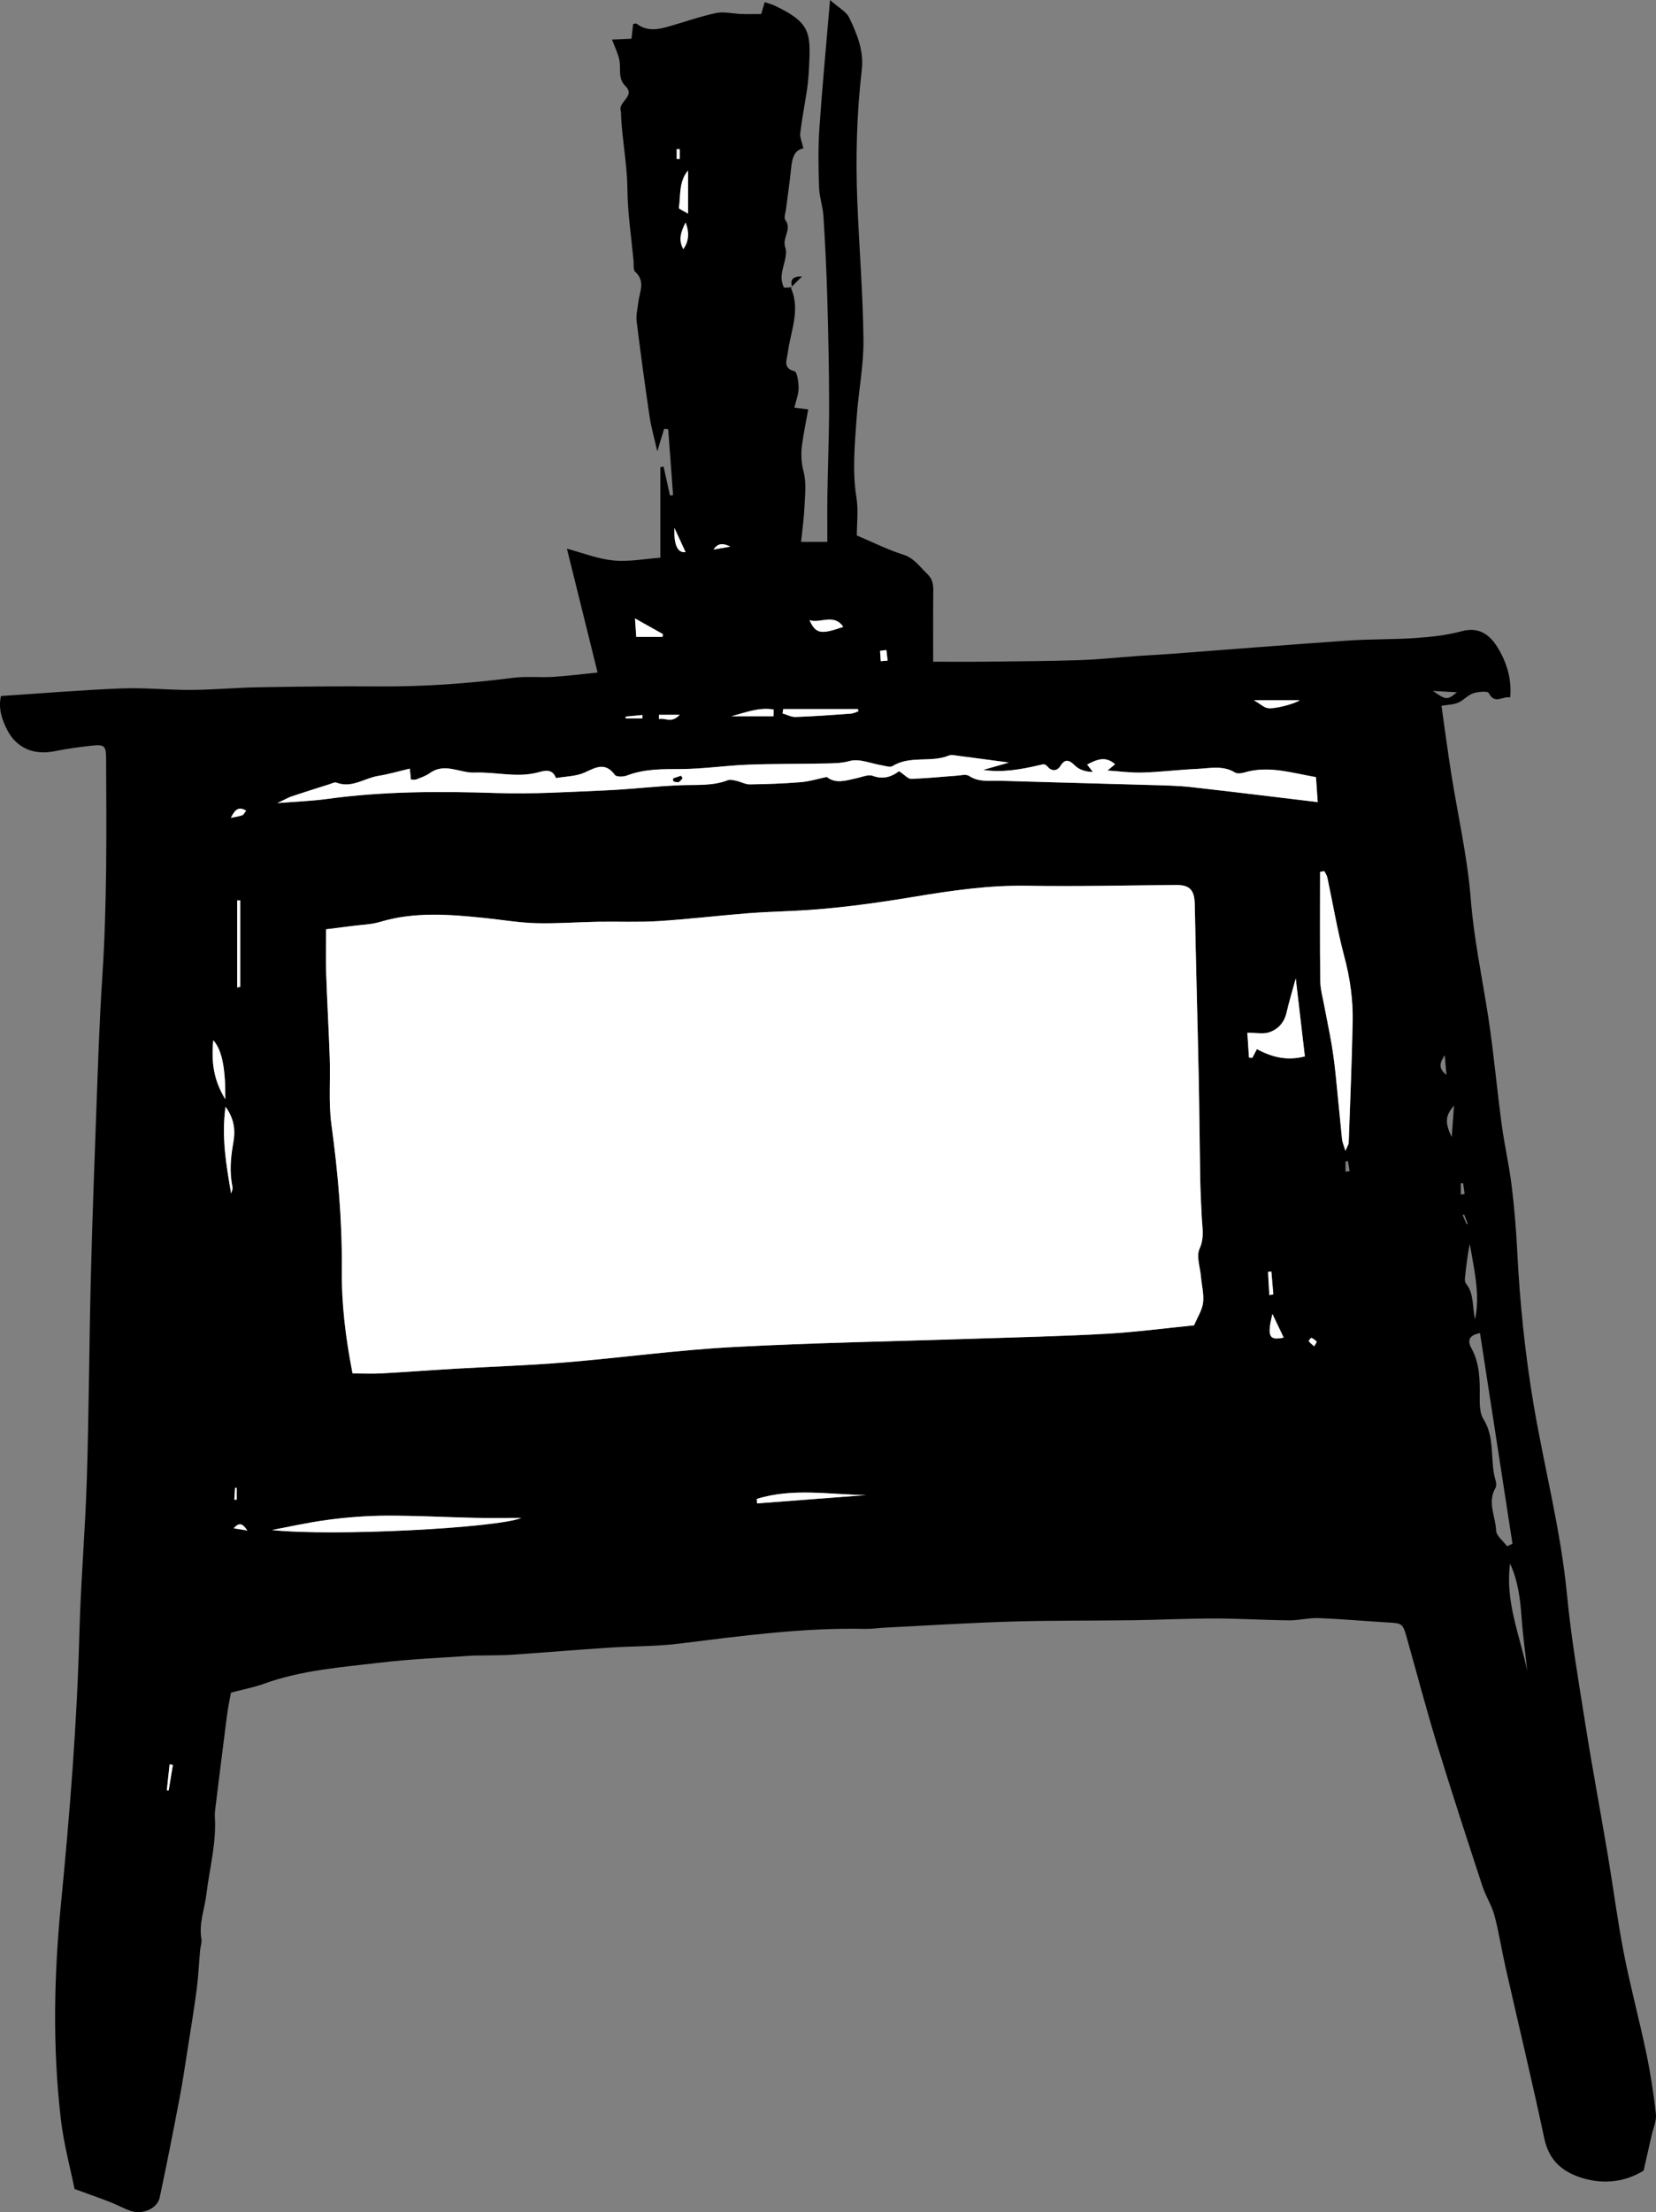 <?xml version="1.0" encoding="UTF-8"?>
<svg id="_レイヤー_2" data-name="レイヤー 2" xmlns="http://www.w3.org/2000/svg" viewBox="0 0 179.931 240.187">
  <rect x="0" y="0" width="179.931" height="240.187" fill="#808080" stroke="none"/>
  <defs>
    <style>
      .cls-1 {
        fill: #fff;
      }
    </style>
  </defs>
  <g id="_レイヤー_1-2" data-name="レイヤー 1">
    <g>
      <path d="m86.042,31.131c-.029.062-.1.141-.082.183,1.035,2.427-.092,4.724-.376,7.078-.078.647-.57,1.584.741,1.914.295.074.447,1.2.445,1.841-.002.663-.273,1.324-.457,2.116.502.062.924.113,1.504.185-.238,1.338-.501,2.581-.67,3.837-.132.979-.1,1.92.169,2.941.319,1.208.146,2.562.09,3.849-.053,1.216-.23,2.427-.365,3.762h2.853c0-1.733-.022-3.415.005-5.096.053-3.268.19-6.536.187-9.803-.003-3.823-.086-7.647-.195-11.469-.086-2.993-.233-5.985-.419-8.974-.066-1.062-.444-2.108-.479-3.167-.07-2.116-.11-4.245.034-6.355.305-4.484.736-8.959,1.16-13.972.97.864,1.771,1.269,2.079,1.911.853,1.776,1.613,3.59,1.368,5.691-.55,4.728-.671,9.483-.484,14.238.198,5.02.614,10.034.669,15.054.031,2.781-.537,5.565-.732,8.355-.204,2.923-.504,5.842-.03,8.789.224,1.39.038,2.846.038,4.1,1.804.761,3.384,1.56,5.05,2.085,1.197.377,1.779,1.314,2.587,2.07.542.506.683,1.088.674,1.806-.033,2.555-.013,5.11-.013,7.747,1.81,0,3.708.017,5.605-.004,3.422-.038,6.846-.054,10.266-.165,2.115-.069,4.224-.301,6.336-.451,1.213-.086,2.429-.142,3.642-.233,6.404-.482,12.806-.999,19.213-1.442,2.441-.169,4.897-.108,7.338-.278,1.677-.117,3.383-.289,4.995-.731,2.346-.642,3.511.886,4.313,2.426.698,1.342,1.161,2.966.986,4.761-.818-.192-1.668.815-2.327-.481-.118-.232-1.161-.153-1.693.028-.59.201-1.047.773-1.632,1.016-.545.226-1.182.231-1.812.339.353,2.471.669,4.888,1.049,7.295.721,4.572,1.774,9.116,2.135,13.715.342,4.359,1.259,8.588,1.912,12.877.584,3.835.925,7.707,1.442,11.553.297,2.214.805,4.4,1.08,6.616.294,2.37.492,4.758.612,7.143.281,5.599.846,11.149,1.783,16.69,1.162,6.869,2.951,13.622,3.62,20.587.453,4.712,1.254,9.394,1.996,14.074.755,4.761,1.646,9.5,2.446,14.254.598,3.555,1.054,7.136,1.745,10.672.704,3.603,1.668,7.155,2.421,10.75.46,2.196.807,4.422,1.055,6.652.084.754-.29,1.56-.464,2.34-.257,1.152-.521,2.302-.869,3.83-1.832,1.132-4.142,1.581-6.673.8-2.197-.678-3.616-1.918-4.125-4.319-1.32-6.223-2.813-12.409-4.218-18.614-.42-1.852-.701-3.739-1.192-5.571-.295-1.1-.953-2.098-1.309-3.187-1.679-5.131-3.361-10.263-4.942-15.425-1.162-3.795-2.169-7.638-3.249-11.458-.474-1.675-.484-1.654-2.236-1.754-2.458-.141-4.912-.37-7.371-.462-1.068-.04-2.147.253-3.219.242-2.706-.027-5.411-.201-8.116-.203-2.928-.002-5.856.149-8.784.19-4.438.062-8.88.015-13.316.148-4.579.137-9.153.431-13.73.661-.683.034-1.366.148-2.047.133-6.828-.152-13.567.769-20.318,1.606-2.481.307-5.004.261-7.504.427-3.538.235-7.071.53-10.609.772-1.088.074-2.182.058-3.273.082-.403.009-.808-.005-1.21.024-3.259.235-6.531.361-9.772.746-4.269.507-8.586.813-12.688,2.297-1.077.39-2.217.603-3.592.967-.116.654-.314,1.566-.433,2.489-.431,3.319-.838,6.641-1.249,9.963-.042.339-.09.685-.069,1.023.182,2.875-.583,5.638-.924,8.453-.193,1.597-.832,3.159-.535,4.823.068.384-.104.807-.141,1.214-.126,1.417-.188,2.841-.372,4.25-.282,2.154-.638,4.299-.976,6.446-.282,1.789-.543,3.583-.883,5.362-.689,3.606-1.393,7.209-2.161,10.799-.255,1.19-1.856,1.891-3.137,1.454-.771-.263-1.492-.672-2.254-.968-1.151-.447-2.317-.853-3.858-1.415-.447-2.218-1.173-4.864-1.488-7.558-.909-7.769-.755-15.57.004-23.334.958-9.797,1.747-19.596,2.009-29.44.149-5.595.635-11.181.809-16.776.223-7.183.251-14.372.428-21.557.152-6.16.375-12.318.604-18.476.177-4.78.326-9.563.64-14.334.522-7.919.464-15.844.422-23.771-.008-1.508-.163-1.62-1.688-1.451-1.29.143-2.582.315-3.852.578-2.279.471-4.195-.304-5.227-2.334-.587-1.154-.963-2.401-.654-3.651,4.416-.288,8.761-.653,13.114-.825,2.515-.099,5.042.181,7.563.164,2.461-.017,4.921-.248,7.383-.29,4.303-.073,8.607-.122,12.911-.089,4.922.038,9.809-.312,14.688-.937,1.412-.181,2.866-.01,4.294-.098,1.622-.1,3.238-.311,4.869-.474-1.119-4.516-2.194-8.856-3.331-13.444,1.698.45,3.352,1.11,5.055,1.277,1.664.163,3.378-.178,5.094-.3v-9.826c.117-.022.235-.045.352-.067.232,1.047.465,2.094.697,3.141.112-.017.224-.034.335-.051-.176-2.382-.353-4.763-.529-7.145-.147-.015-.293-.03-.44-.045-.201.656-.402,1.311-.748,2.44-.343-1.524-.668-2.635-.835-3.768-.509-3.448-.981-6.903-1.408-10.362-.081-.656.103-1.346.178-2.018.126-1.136.82-2.3-.336-3.352-.231-.21-.139-.784-.177-1.193-.241-2.588-.642-5.175-.666-7.766-.025-2.663-.552-5.258-.687-7.897-.011-.205.017-.422-.04-.614-.294-.993,1.645-1.578.498-2.705-.847-.832-.442-1.92-.659-2.88-.159-.703-.492-1.368-.785-2.151.677-.03,1.341-.06,2.113-.094.066-.568.126-1.082.185-1.595.131-.014.303-.088.375-.032.974.747,2.06.692,3.142.396,1.825-.498,3.613-1.151,5.458-1.551.874-.19,1.843.068,2.769.099.677.022,1.354.004,2.166.004.111-.376.237-.802.382-1.29.391.136.782.232,1.137.402,3.875,1.852,3.86,2.957,3.682,6.65-.039.801-.1,1.604-.216,2.397-.232,1.591-.551,3.17-.74,4.765-.057.482.195,1.001.341,1.67-.975.149-1.228,1.059-1.331,2.126-.144,1.488-.374,2.967-.558,4.451-.05.407-.255.957-.07,1.203.752 1-.378,1.897-.011,2.971.29.848-.281,1.972-.39,2.982-.047.437.041.924.214,1.325.05.116.608.013.934.01,0,0-.041-.052-.041-.052Zm-47.736,117.993c1.153,0,2.174.046,3.189-.009,2.665-.146,5.327-.349,7.992-.505,3.965-.232,7.939-.356,11.896-.682,6.07-.501,12.118-1.336,18.196-1.665,8.823-.477,17.663-.624,26.496-.92,4.722-.158,9.448-.26,14.164-.528,3.197-.181,6.381-.606,9.504-.915.378-.905.882-1.655.976-2.453.109-.93-.148-1.901-.231-2.855-.088-1.014-.521-2.194-.152-3.004.543-1.192.299-2.253.243-3.387-.068-1.367-.141-2.734-.166-4.102-.069-3.821-.092-7.643-.172-11.464-.129-6.144-.305-12.286-.423-18.43-.03-1.565-.524-2.13-2.062-2.117-5.387.044-10.776.174-16.161.085-4.13-.068-8.181.517-12.212,1.187-4.38.728-8.76,1.332-13.194,1.541-1.701.08-3.405.134-5.101.272-3.192.26-6.376.639-9.571.839-2.178.136-4.371.032-6.556.07-2.247.039-4.496.215-6.739.154-1.84-.051-3.673-.368-5.509-.557-3.823-.393-7.635-.716-11.413.419-.969.291-2.02.308-3.035.443-.934.124-1.87.237-2.83.358,0,1.723-.043,3.282.009,4.837.103,3.067.283,6.131.386,9.197.08,2.386-.14,4.806.181,7.156.712,5.221,1.178,10.449,1.128,15.713-.035,3.71.392,7.356,1.169,11.322Zm59.382-65.394c.635.419.982.845,1.315.834,1.631-.051,3.257-.225,4.886-.339.474-.033,1.076-.2,1.403.018,1.077.719,2.249.494,3.389.529,5.474.17,10.948.301,16.422.461,1.436.042,2.878.066,4.304.225,4.532.504,9.058,1.067,13.771,1.63-.066-.926-.127-1.783-.192-2.713-2.676-.463-5.169-1.283-7.794-.498-.312.093-.756.149-1.002-.001-1.328-.812-2.751-.453-4.136-.391-1.976.088-3.946.338-5.922.396-1.272.038-2.55-.143-3.796-.224.197-.163.517-.429.823-.682-1.082-.957-2.045-.468-3.034.033.224.293.422.551.619.81-.825-.033-1.484-.247-1.925-.681-.621-.612-1.08-.809-1.6.03-.395.637-1.01.517-1.343.126-.35-.41-.482-.322-.949-.215-1.987.456-4.001.835-6.093.513.981-.28,1.962-.561,2.792-.798-1.802-.241-3.661-.494-5.522-.733-.338-.043-.729-.138-1.019-.021-1.96.795-4.217-.044-6.115,1.143-.261.163-.756-.023-1.137-.084-1.176-.187-2.453-.764-3.493-.476-.883.245-1.691.252-2.534.27-2.846.062-5.694.023-8.538.132-2.438.094-4.87.467-7.306.475-1.994.007-3.943-.023-5.843.704-.388.148-1.14.166-1.307-.062-1.037-1.415-2.038-.841-3.265-.273-.938.434-2.082.425-3.135.613-.454-1.191-1.427-.736-2.167-.565-2.235.516-4.442-.122-6.661-.031-1.622.066-3.247-1.118-4.879.054-.435.312-.974.488-1.48.689-.164.065-.376.01-.578.01-.037-.368-.067-.666-.118-1.184-1.193.28-2.298.607-3.426.788-1.511.242-2.878,1.371-4.543.733-.204-.078-.513.095-.766.175-1.358.429-2.718.852-4.068,1.305-.402.135-.776.357-1.591.741,2.124-.171,3.764-.225,5.38-.448,6.133-.846,12.28-.847,18.456-.645,3.962.13,7.94-.124,11.908-.294,2.725-.117,5.441-.461,8.166-.559,1.698-.061,3.396.096,5.034-.539.267-.104.636-.002.944.066.493.109.976.393,1.46.386,1.846-.026,3.695-.089,5.534-.241.958-.08,1.897-.376,2.813-.568.998.793,2.123.377,3.239.139.587-.125,1.272-.439,1.76-.258,1.192.443,2.124.051,2.861-.508Zm46.215,10.865c-.157.02-.315.04-.472.061,0,3.942-.03,7.884.022,11.826.012.946.283,1.89.456,2.831.248,1.342.539,2.677.767,4.023.183,1.079.325,2.166.439,3.254.247,2.366.458,4.736.703,7.103.034.328.181.643.365,1.265.217-.516.352-.694.359-.875.157-4.375.341-8.749.431-13.126.049-2.398-.283-4.75-.909-7.094-.753-2.82-1.23-5.714-1.841-8.573-.052-.243-.21-.463-.319-.693Zm-87.255,70.214c-1.991,0-3.518.028-5.043-.006-3.204-.071-6.408-.249-9.612-.237-2.109.008-4.231.171-6.323.447-2.283.302-4.538.816-6.124,1.111,6.585.72,24.525-.221,27.102-1.315Zm107.098,3.073l.591-.258c-1.172-7.597-2.343-15.193-3.531-22.889-.871.19-1.524.571-.942,1.628.93,1.689.934,3.493.915,5.337-.008.802.002,1.752.402,2.384,1.321,2.089.661,4.51,1.328,6.688.075.247.092.597-.028.804-.897,1.548.022,3.077.078,4.602.021.581.77,1.137,1.187,1.704Zm-22.957-61.649c-.421,1.545-.752,2.62-1,3.713-.249,1.093-.931,1.832-1.923,2.148-.63.201-1.377.038-2.338.038.063.955.12,1.821.177,2.687.122.014.245.028.367.042.154-.296.309-.593.497-.954,1.618.879,3.265,1.297,5.211.792-.32-2.732-.629-5.371-.991-8.466Zm25.162,75.214c-.216-1.962-.494-3.92-.631-5.888-.138-1.988-.395-3.935-1.243-5.783-.562,4.07,1.062,7.809,1.874,11.671Zm-83.718-18.7c.008.163.016.325.025.488,3.953-.302,7.906-.604,11.86-.905-3.967-.049-7.962-.803-11.884.417Zm-57.116-33.149c.053-.235.192-.489.147-.703-.343-1.614-.208-3.182.084-4.807.211-1.178.196-2.506-.846-3.923-.454,3.402.095,6.398.616,9.433Zm135.163,13.641c.561-2.786-.129-5.476-.585-8.183-.247,1.251-.396,2.488-.523,3.727-.02.192.007.445.118.586.918,1.159.648,2.553.989,3.87ZM25.773,107.218c.109-.024.218-.047.327-.071v-9.382c-.109.001-.218.002-.327.003v9.451Zm67.497-29.989c-.019-.08-.038-.16-.057-.241h-8.118c-.021.158-.042.317-.064.475.474.136.952.402,1.42.385,1.999-.072,3.995-.218,5.99-.361.281-.02.553-.169.828-.258ZM23.173,112.946c-.225,2.319.016,4.304,1.309,6.405.026-3.373-.362-5.352-1.309-6.405Zm64.782-45.609c.688,1.49,1.219,1.575,3.668.725-1.027-1.503-2.5-.332-3.668-.725Zm-13.198-48.82c-1.022,1.21-.785,2.681-.992,4.044-.019.127.516.339.992.635v-4.68Zm-5.627,50.632h2.855c.014-.101.029-.202.043-.303-.932-.521-1.864-1.043-3.033-1.697.059.873.094,1.392.136,1.999Zm67.116,6.881c.746.448,1.074.764,1.454.847.733.16,3.121-.507,3.512-.847h-4.966Zm-52.204,1.738c.009-.242.018-.484.026-.725-1.556-.287-3.074.324-4.606.725h4.579Zm73.944,42.283c-.975,1.095-.998,1.857-.251,3.413.084-1.138.168-2.275.251-3.413Zm-19.736,22.614c-.593,2.447-.366,2.911,1.226,2.567-.407-.852-.816-1.708-1.226-2.567Zm-63.761-82.717c-.405-.878-.809-1.755-1.216-2.632q-.09,2.791,1.216,2.632Zm81.198,15.071c1.459,1.01,1.565,1.014,2.614.147-.867-.049-1.624-.091-2.614-.147ZM74.241,27.049q.897-1.233.252-2.889c-.471.962-.834,1.828-.252,2.889Zm-2.638,50.561c-.001.155-.002.311-.003.466.644-.188,1.348.514,2.25-.466h-2.247Zm-52.818,114.024c-.119-.024-.237-.047-.356-.071-.102.939-.203,1.877-.305,2.816.067.007.134.015.201.022.153-.922.306-1.845.46-2.767Zm119.133-51.022c.145-.023.29-.046.435-.07-.071-.827-.143-1.654-.214-2.48-.12.011-.241.023-.361.034.047.839.093,1.677.14,2.516Zm-41.611-70.035c-.227.029-.454.058-.682.087l.075,1.123c.248-.02.496-.04.745-.06l-.138-1.15Zm-26.509,7.419c.002-.122.004-.244.006-.366-.608.058-1.216.115-1.825.173.001.065.002.129.002.194h1.816Zm87.18,36.573c-.436.68-.838,1.344.182,2.14-.08-.937-.131-1.539-.182-2.14ZM25.083,88.797c.634-.135.955-.167,1.242-.281.147-.058.234-.267.421-.498-.73-.432-1.151-.257-1.663.779Zm54.268-29.445c-.681-.345-1.323-.458-1.816.315.605-.105,1.21-.21,1.816-.315Zm-52.475,106.827c-.394-.548-.765-1.073-1.488-.241.655.106,1.072.174,1.488.241Zm119.32-38.957c.149-.021.297-.043.446-.064-.062-.361-.123-.721-.185-1.082-.087.011-.174.021-.261.032v1.114ZM73.858,16.187c-.11-0-.22-0-.33-0v1.074c.11 0.0.22 0.0.33.001v-1.074Zm85.221,115.673c-.051.023-.102.046-.153.069.142.329.285.657.427.986.036-.017.073-.033.109-.05-.128-.335-.255-.67-.383-1.004Zm-133.62,30.966c.087.003.175.007.262.01v-1.282c-.06-.003-.119-.005-.179-.008-.028.427-.055.853-.083,1.28Zm117.331-16.644c.14-.255.307-.477.274-.513-.159-.172-.361-.317-.575-.411-.041-.018-.316.319-.289.357.131.187.327.327.591.567Zm15.932-16.482c.138-.022.275-.044.413-.066-.053-.392-.107-.784-.16-1.177-.084.01-.169.02-.253.031v1.212Z"/>
      <path d="m86.083,31.184c-.296-.827.106-1.208,1.058-1.168-.37.367-.741.733-1.105,1.108.006.008.047.06.047.06Z"/>
      <path class="cls-1" d="m38.306,149.124c-.778-3.966-1.204-7.612-1.169-11.322.05-5.264-.416-10.492-1.128-15.713-.32-2.35-.101-4.769-.181-7.156-.103-3.067-.283-6.131-.386-9.197-.052-1.555-.009-3.113-.009-4.837.96-.121,1.895-.234,2.83-.358,1.015-.135,2.066-.152,3.035-.443,3.778-1.135,7.591-.812,11.413-.419,1.837.189,3.669.506,5.509.557,2.243.062,4.492-.115,6.739-.154,2.185-.038,4.378.066,6.556-.07,3.195-.2,6.379-.579,9.571-.839,1.697-.138,3.4-.192,5.101-.272,4.434-.21,8.814-.813,13.194-1.541,4.031-.67,8.082-1.255,12.212-1.187,5.385.089,10.774-.04,16.161-.085,1.538-.013,2.032.552,2.062,2.117.118,6.144.295,12.286.423,18.43.08,3.821.104,7.643.172,11.464.025,1.368.098,2.735.166,4.102.057,1.134.301,2.194-.243,3.387-.369.811.063,1.991.152,3.004.083.954.341,1.925.231,2.855-.094.798-.598,1.549-.976,2.453-3.123.309-6.306.734-9.504.915-4.716.267-9.442.37-14.164.528-8.833.296-17.673.443-26.496.92-6.077.328-12.125,1.164-18.196,1.665-3.957.327-7.931.451-11.896.682-2.665.156-5.327.359-7.992.505-1.015.055-2.036.009-3.189.009Z"/>
      <path class="cls-1" d="m97.688,83.731c-.738.559-1.67.951-2.861.508-.488-.181-1.173.133-1.76.258-1.116.238-2.241.654-3.239-.139-.915.192-1.855.488-2.813.568-1.839.153-3.688.215-5.534.241-.484.007-.967-.277-1.46-.386-.308-.068-.676-.17-.944-.066-1.638.635-3.335.478-5.034.539-2.725.098-5.441.442-8.166.559-3.967.17-7.946.424-11.908.294-6.176-.203-12.323-.201-18.456.645-1.617.223-3.256.277-5.38.448.815-.384,1.188-.606,1.591-.741,1.35-.452,2.71-.876,4.068-1.305.253-.08.562-.253.766-.175,1.665.638,3.033-.49,4.543-.733,1.128-.181,2.233-.508,3.426-.788.052.518.082.815.118,1.184.202,0,.414.055.578-.01.506-.201,1.045-.376,1.48-.689,1.632-1.172,3.258.012,4.879-.054,2.22-.091,4.426.547,6.661.031.74-.171,1.713-.626,2.167.565,1.052-.188,2.196-.179,3.135-.613,1.228-.568,2.228-1.142,3.265.273.167.228.919.211,1.307.062,1.9-.727,3.849-.698,5.843-.704,2.436-.008,4.867-.381,7.306-.475,2.843-.109,5.692-.07,8.538-.132.843-.018,1.652-.025,2.534-.27,1.039-.288,2.316.289,3.493.476.381.061.876.247,1.137.084,1.898-1.186,4.156-.348,6.115-1.143.29-.118.681-.023,1.019.021,1.861.239,3.72.492,5.522.733-.83.237-1.811.517-2.792.798,2.092.322,4.106-.057,6.093-.513.467-.107.599-.196.949.215.333.391.948.511,1.343-.126.52-.839.979-.642,1.6-.03.441.435,1.1.648,1.925.681-.197-.258-.395-.516-.619-.81.988-.502,1.952-.991,3.034-.033-.305.253-.626.519-.823.682,1.246.081,2.525.262,3.796.224,1.976-.059,3.946-.309,5.922-.396,1.384-.062,2.807-.42,4.136.391.246.15.689.095,1.002.001,2.625-.785,5.118.034,7.794.498.066.93.127,1.787.192,2.713-4.713-.562-9.239-1.126-13.771-1.63-1.425-.158-2.868-.183-4.304-.225-5.474-.16-10.949-.292-16.422-.461-1.14-.035-2.311.19-3.389-.529-.327-.218-.93-.051-1.403-.018-1.629.114-3.256.288-4.886.339-.333.01-.68-.415-1.315-.834Zm-24.554.798c.012.103.025.205.037.308.189.029.403.127.56.069.171-.063.288-.27.429-.414-.057-.085-.115-.17-.172-.256-.285.098-.57.195-.854.293Z"/>
      <path class="cls-1" d="m143.903,94.595c.109.231.267.451.319.693.611,2.859,1.088,5.753,1.841,8.573.626,2.343.958,4.696.909,7.094-.09,4.376-.274,8.751-.431,13.126-.007.182-.142.359-.359.875-.183-.622-.331-.937-.365-1.265-.246-2.366-.456-4.736-.703-7.103-.114-1.088-.256-2.175-.439-3.254-.228-1.346-.519-2.68-.767-4.023-.174-.941-.444-1.885-.456-2.831-.051-3.941-.022-7.884-.022-11.826.157-.02.315-.04.472-.061Z"/>
      <path class="cls-1" d="m56.647,164.81c-2.577,1.094-20.516,2.035-27.102,1.315,1.586-.295,3.841-.809,6.124-1.111,2.092-.277,4.213-.439,6.323-.447,3.204-.012,6.408.167,9.612.237,1.526.034,3.053.006,5.043.006Z"/>
      <path class="cls-1" d="m140.788,106.234c.362,3.095.671,5.734.991,8.466-1.946.505-3.593.087-5.211-.792-.188.361-.342.657-.497.954-.122-.014-.245-.028-.367-.042-.057-.866-.114-1.732-.177-2.687.961,0,1.708.164,2.338-.038.991-.317,1.674-1.056,1.923-2.148.249-1.093.58-2.168,1-3.713Z"/>
      <path class="cls-1" d="m82.233,162.748c3.922-1.22,7.917-.467,11.884-.417-3.953.302-7.906.604-11.86.905-.008-.163-.016-.325-.025-.488Z"/>
      <path class="cls-1" d="m25.117,129.599c-.521-3.035-1.069-6.031-.616-9.433,1.043,1.417,1.058,2.745.846,3.923-.292,1.625-.426,3.193-.084,4.807.046.214-.093.468-.147.703Z"/>
      <path class="cls-1" d="m25.773,107.218v-9.451c.109-.001.218-.002.327-.003v9.382c-.109.024-.218.047-.327.071Z"/>
      <path class="cls-1" d="m93.27,77.229c-.276.089-.548.238-.828.258-1.995.143-3.992.289-5.99.361-.468.017-.946-.249-1.42-.385.021-.158.042-.317.064-.475h8.118c.019.08.038.16.057.241Z"/>
      <path class="cls-1" d="m23.173,112.946c.947,1.054,1.335,3.032,1.309,6.405-1.293-2.101-1.534-4.086-1.309-6.405Z"/>
      <path class="cls-1" d="m87.956,67.337c1.168.393,2.641-.778,3.668.725-2.449.851-2.98.765-3.668-.725Z"/>
      <path class="cls-1" d="m74.758,18.517v4.68c-.476-.296-1.012-.508-.992-.635.207-1.363-.03-2.834.992-4.044Z"/>
      <path class="cls-1" d="m69.131,69.149c-.041-.608-.076-1.126-.136-1.999,1.169.654,2.101,1.175,3.033,1.697-.014.101-.029.202-.043.303h-2.855Z"/>
      <path class="cls-1" d="m136.248,76.03h4.966c-.391.34-2.779,1.008-3.512.847-.379-.083-.708-.399-1.454-.847Z"/>
      <path class="cls-1" d="m84.044,77.768h-4.579c1.532-.402,3.05-1.012,4.606-.725-.009.242-.018.484-.026.725Z"/>
      <path class="cls-1" d="m138.252,142.665c.41.859.819,1.715,1.226,2.567-1.593.345-1.82-.12-1.226-2.567Z"/>
      <path class="cls-1" d="m74.491,59.948q-1.306.159-1.216-2.632c.406.877.81,1.755,1.216,2.632Z"/>
      <path class="cls-1" d="m74.241,27.049c-.582-1.061-.219-1.928.252-2.889q.644,1.657-.252,2.889Z"/>
      <path class="cls-1" d="m71.603,77.611h2.247c-.902.981-1.606.278-2.25.466.001-.155.002-.311.003-.466Z"/>
      <path class="cls-1" d="m18.785,191.635c-.153.922-.306,1.845-.46,2.767-.067-.007-.134-.015-.201-.022.102-.939.203-1.877.305-2.816.119.024.237.047.356.071Z"/>
      <path class="cls-1" d="m137.918,140.613c-.047-.839-.093-1.677-.14-2.516.12-.011.241-.023.361-.034.071.827.143,1.654.214,2.48-.145.023-.29.046-.435.07Z"/>
      <path class="cls-1" d="m96.306,70.578l.138,1.15c-.248.02-.496.04-.745.06l-.075-1.123c.227-.029.454-.058.682-.087Z"/>
      <path class="cls-1" d="m69.798,77.997h-1.816c-.001-.064-.002-.129-.002-.194.608-.058,1.216-.115,1.825-.173-.002.122-.004.244-.006.366Z"/>
      <path class="cls-1" d="m25.083,88.797c.512-1.036.933-1.211,1.663-.779-.187.231-.274.44-.421.498-.288.115-.609.146-1.242.281Z"/>
      <path class="cls-1" d="m79.351,59.352c-.605.105-1.21.21-1.816.315.493-.773,1.135-.661,1.816-.315Z"/>
      <path class="cls-1" d="m26.876,166.179c-.416-.068-.833-.135-1.488-.241.723-.832,1.094-.306,1.488.241Z"/>
      <path class="cls-1" d="m73.858,16.187v1.074c-.11-0-.22-0-.33-.001v-1.074c.11 0.0.22 0.0.33 0Z"/>
      <path class="cls-1" d="m25.458,162.825c.028-.427.055-.853.083-1.28.06.003.119.005.179.008v1.282c-.087-.003-.175-.007-.262-.01Z"/>
      <path class="cls-1" d="m142.789,146.182c-.264-.24-.46-.38-.591-.567-.027-.038.249-.375.289-.357.214.094.417.239.575.411.034.036-.134.258-.274.513Z"/>
      <path d="m73.134,84.529c.285-.098.57-.195.854-.293.057.085.115.17.172.256-.141.144-.258.351-.429.414-.157.058-.371-.04-.56-.069-.012-.103-.025-.205-.037-.308Z"/>
    </g>
  </g>
</svg>